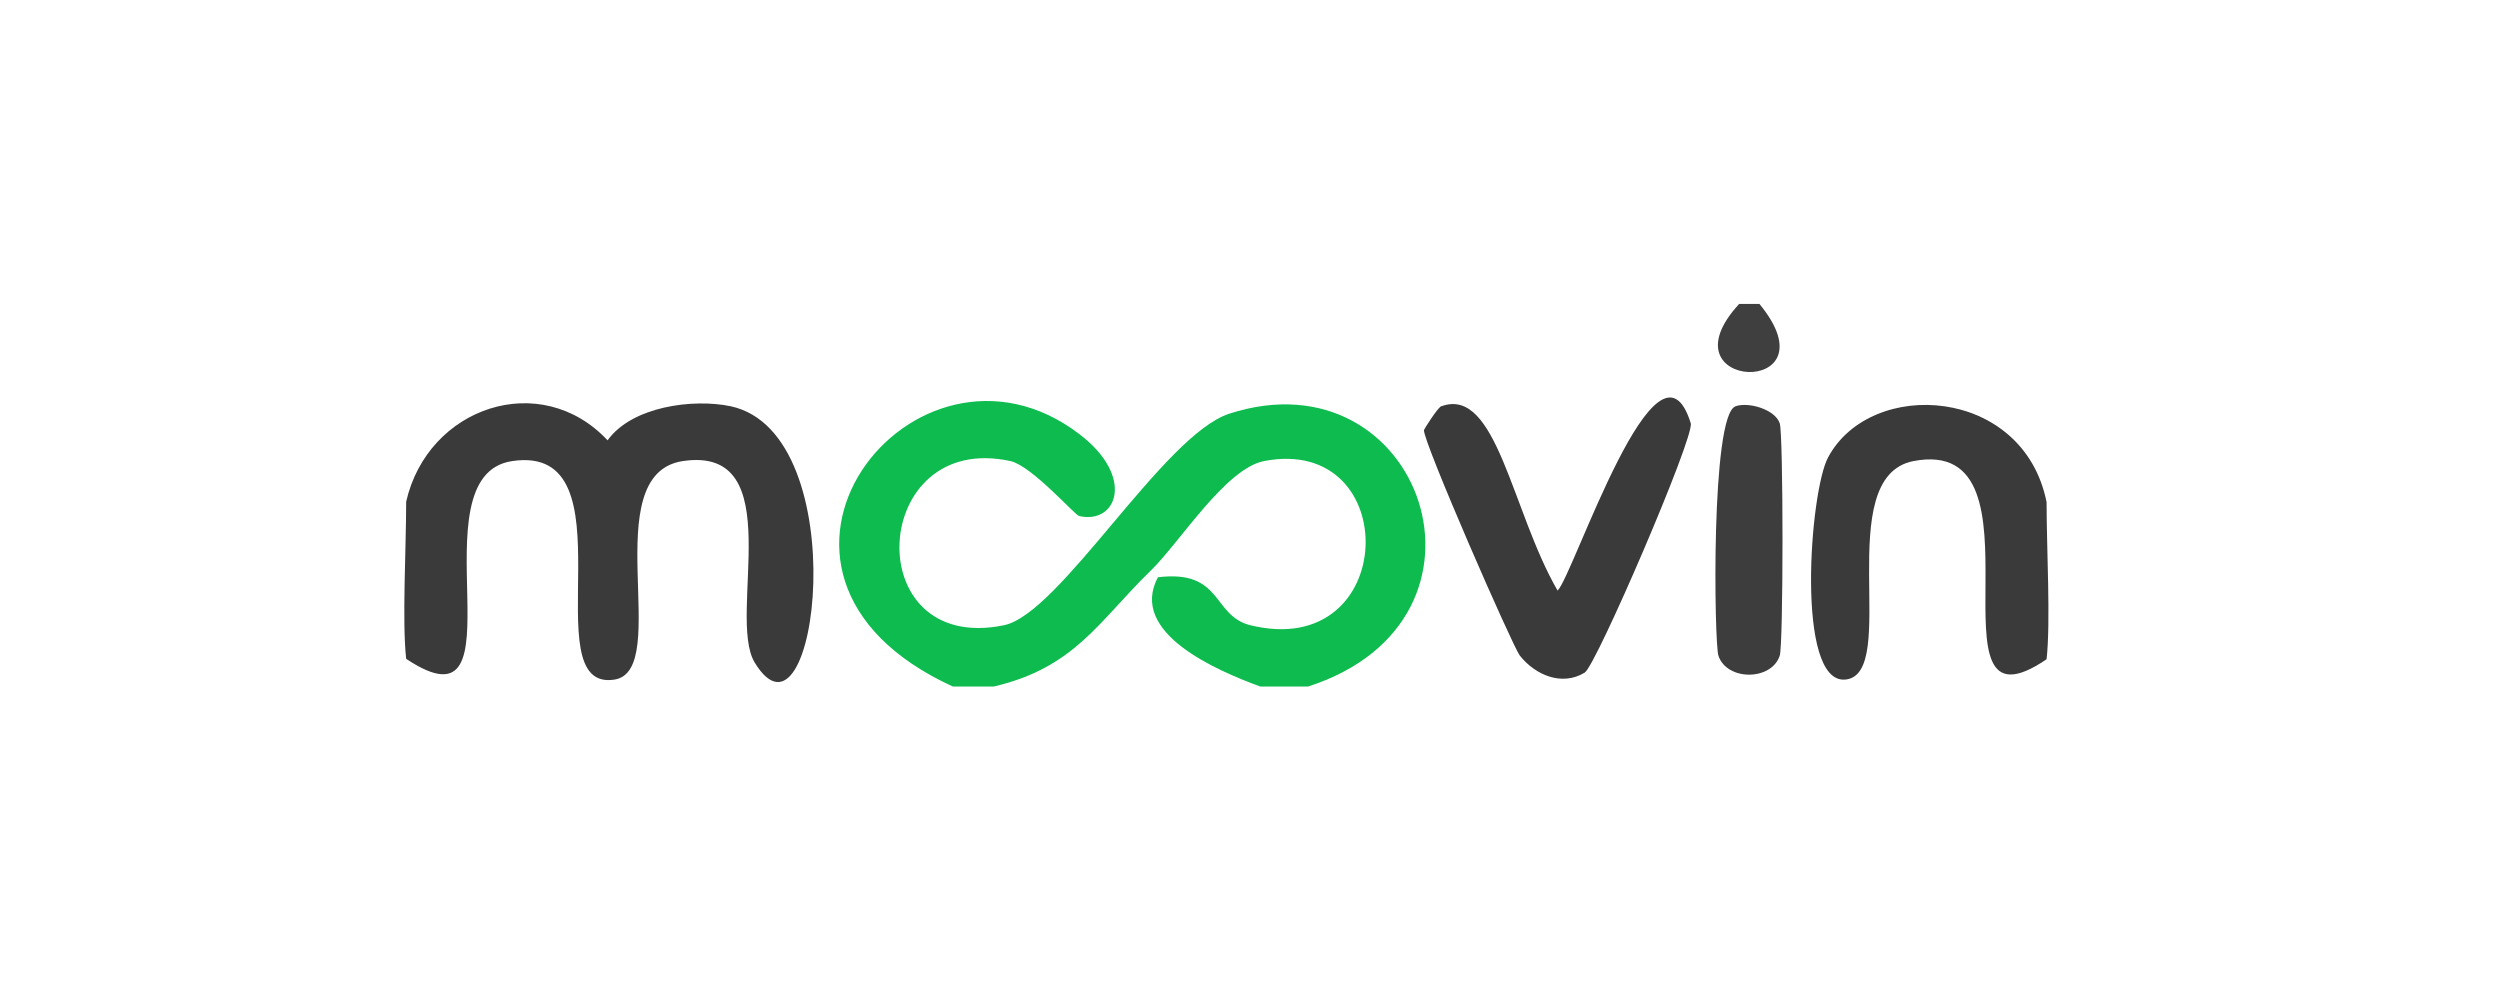 <svg xmlns="http://www.w3.org/2000/svg" id="Camada_1" viewBox="0 0 300 120"><defs><style>      .cls-1 {        fill: #0dbb4f;      }      .cls-2 {        fill: #3f3f3f;      }      .cls-3 {        fill: #3a3a3a;      }      .cls-4 {        fill: #3d3d3d;      }    </style></defs><path class="cls-2" d="M211.13,36.47c9.35,11.34-12.06,10.45-2.43,0h2.43Z"></path><path class="cls-1" d="M156.98,82.38h-5.75c-5.31-1.94-15.82-6.47-12.28-13.11,7.8-.94,6.47,4.59,11.06,5.75,17.92,4.42,18.47-22.95,1.66-19.69-4.65.94-10.12,9.79-13.55,13.11-6.25,6.08-9.13,11.67-18.86,13.94h-4.92c-29.65-13.55-4.59-45.35,15.15-30.31,6.8,5.14,4.54,10.9,0,9.85-.5-.11-5.64-5.97-8.19-6.58-16.98-3.76-18.36,23.29-.83,19.69,6.75-1.38,19.14-22.84,27.05-25.39,23.06-7.47,34.35,24.72,9.46,32.74Z"></path><path class="cls-3" d="M48.74,79.06c-.5-4.48,0-13.16,0-18.86,2.6-11.39,16.15-15.93,24.17-7.36,2.93-4.09,10.29-5.03,14.77-4.09,15.15,3.26,10.34,43.03,2.88,30.75-3.37-5.59,4.31-26.11-8.63-24.17-10.56,1.6-1.16,25.11-8.19,26.22-10.01,1.6,2.49-28.43-12.28-26.22-12,1.77,1.88,33.46-12.72,23.73Z"></path><path class="cls-3" d="M172.97,48.75c6.64-2.43,8.41,12.56,13.94,22.12,1.88-1.77,12-32.91,15.98-20.08.5,1.55-11.34,29.04-12.72,29.92-2.71,1.66-5.92.33-7.8-2.05-.88-1.16-11.56-25.55-11.5-27.05.06-.17,1.66-2.71,2.1-2.88Z"></path><path class="cls-4" d="M208.26,48.75c1.6-.55,4.76.39,5.31,2.05.44,1.33.44,26.55,0,27.88-1,3.04-6.36,3.04-7.36,0-.5-1.44-.94-28.87,2.05-29.92Z"></path><path class="cls-3" d="M245.59,60.25c0,5.64.5,14.33,0,18.86-15.27,10.4,1.05-27.05-15.98-23.78-9.96,1.94-1.49,25.66-8.19,26.22-5.97.5-4.26-22.57-2.05-26.66,5.14-9.62,23.45-8.52,26.22,5.37Z"></path></svg>